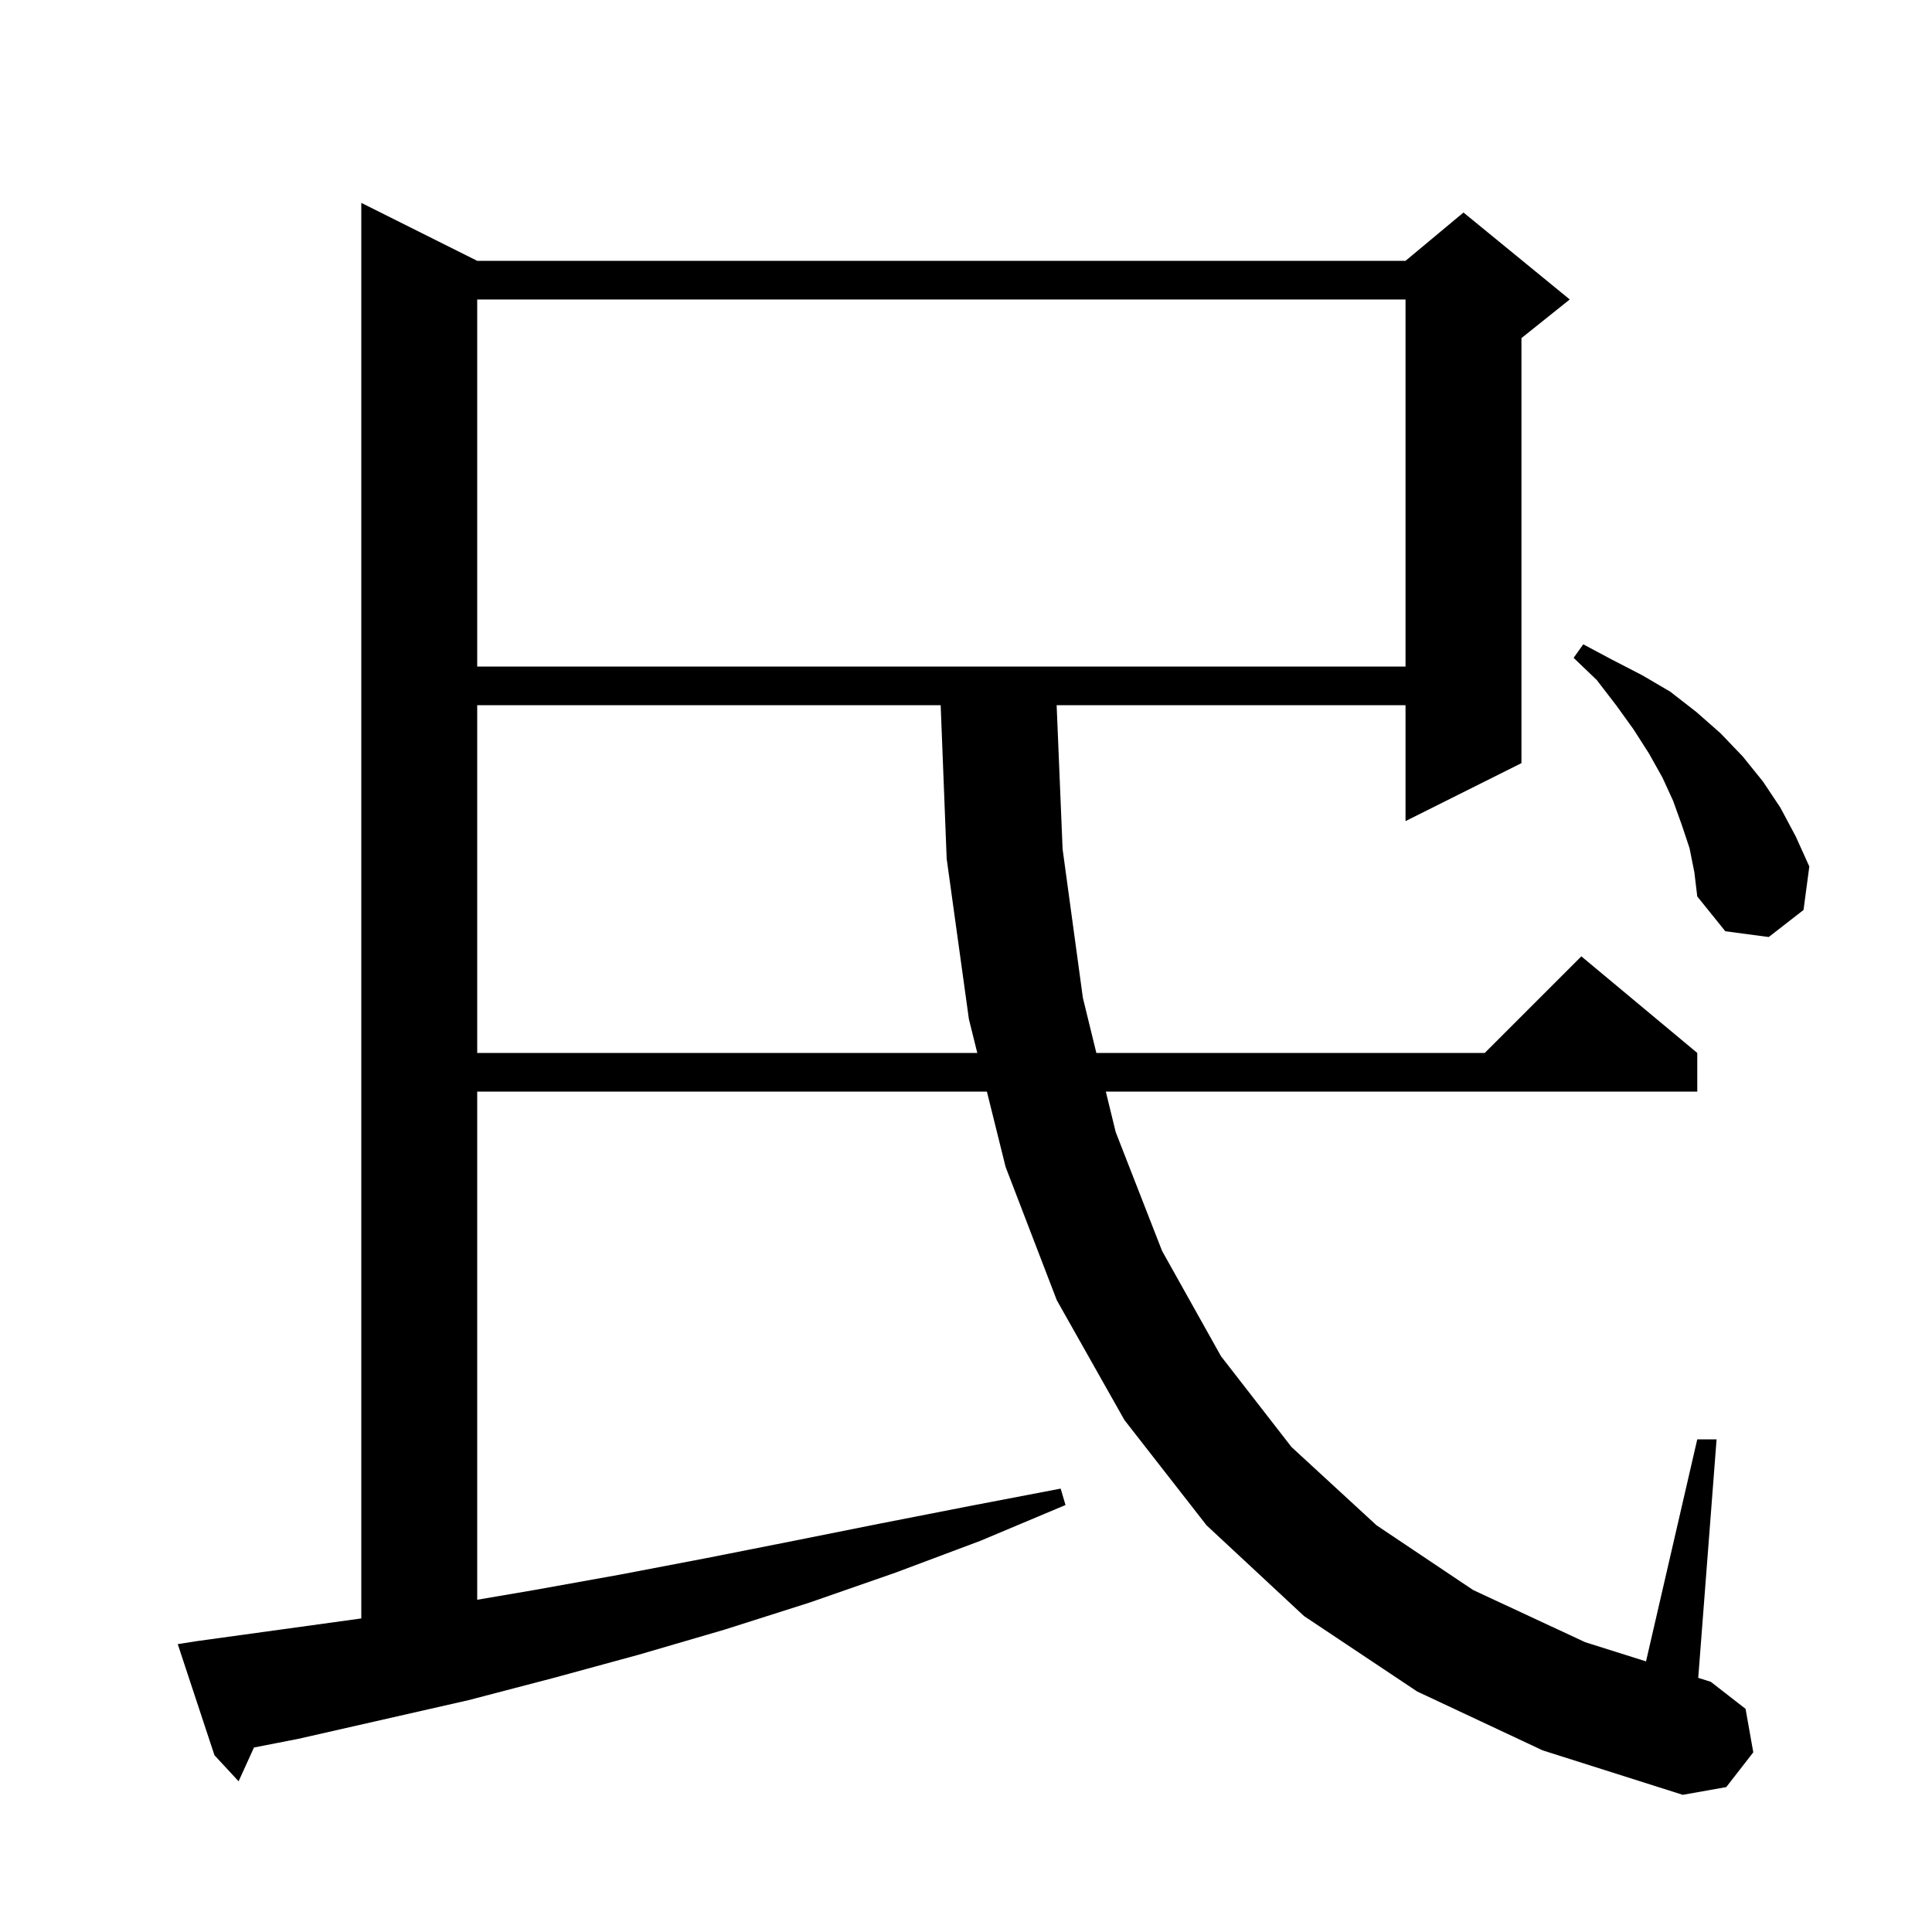 <svg xmlns="http://www.w3.org/2000/svg" xmlns:xlink="http://www.w3.org/1999/xlink" version="1.1" baseProfile="full" viewBox="0 0 200 200" width="200" height="200"><g fill="currentColor"><path d="M 146.7 175.1 L 135.0 167.3 L 124.9 157.9 L 116.4 147.0 L 109.4 134.6 L 104.1 120.8 L 102.163 113.0 L 49.4 113.0 L 49.4 165.606 L 55.3 164.6 L 64.2 163.0 L 73.1 161.3 L 82.2 159.5 L 91.2 157.7 L 100.4 155.9 L 109.8 154.1 L 110.3 155.8 L 101.5 159.5 L 92.7 162.8 L 83.8 165.9 L 75.0 168.7 L 66.1 171.3 L 57.3 173.7 L 48.5 176.0 L 30.9 180.0 L 26.291 180.901 L 24.7 184.4 L 22.2 181.7 L 18.4 170.2 L 20.3 169.9 L 37.4 167.541 L 37.4 21.0 L 49.4 27.0 L 145.5 27.0 L 151.5 22.0 L 162.5 31.0 L 157.5 35.0 L 157.5 79.0 L 145.5 85.0 L 145.5 73.0 L 109.383 73.0 L 110.0 87.9 L 112.1 103.3 L 113.494 109.0 L 153.7 109.0 L 163.7 99.0 L 175.7 109.0 L 175.7 113.0 L 114.473 113.0 L 115.5 117.2 L 120.3 129.5 L 126.4 140.4 L 133.7 149.8 L 142.5 157.9 L 152.5 164.6 L 164.1 170.0 L 170.396 171.986 L 175.7 149.0 L 177.7 149.0 L 175.801 173.69 L 177.1 174.1 L 180.7 176.9 L 181.5 181.4 L 178.7 185.0 L 174.2 185.8 L 159.7 181.2 Z M 49.4 73.0 L 49.4 109.0 L 101.169 109.0 L 100.3 105.5 L 98.0 88.9 L 97.378 73.0 Z M 174.9 87.8 L 174.1 85.4 L 173.2 82.9 L 172.1 80.5 L 170.7 78.0 L 169.1 75.5 L 167.3 73.0 L 165.3 70.4 L 162.9 68.1 L 163.9 66.7 L 166.9 68.3 L 170.0 69.9 L 172.9 71.6 L 175.6 73.7 L 178.1 75.9 L 180.4 78.3 L 182.5 80.9 L 184.3 83.6 L 185.9 86.6 L 187.3 89.7 L 186.7 94.2 L 183.1 97.0 L 178.6 96.4 L 175.7 92.8 L 175.4 90.3 Z M 49.4 31.0 L 49.4 69.0 L 145.5 69.0 L 145.5 31.0 Z "/></g></svg>